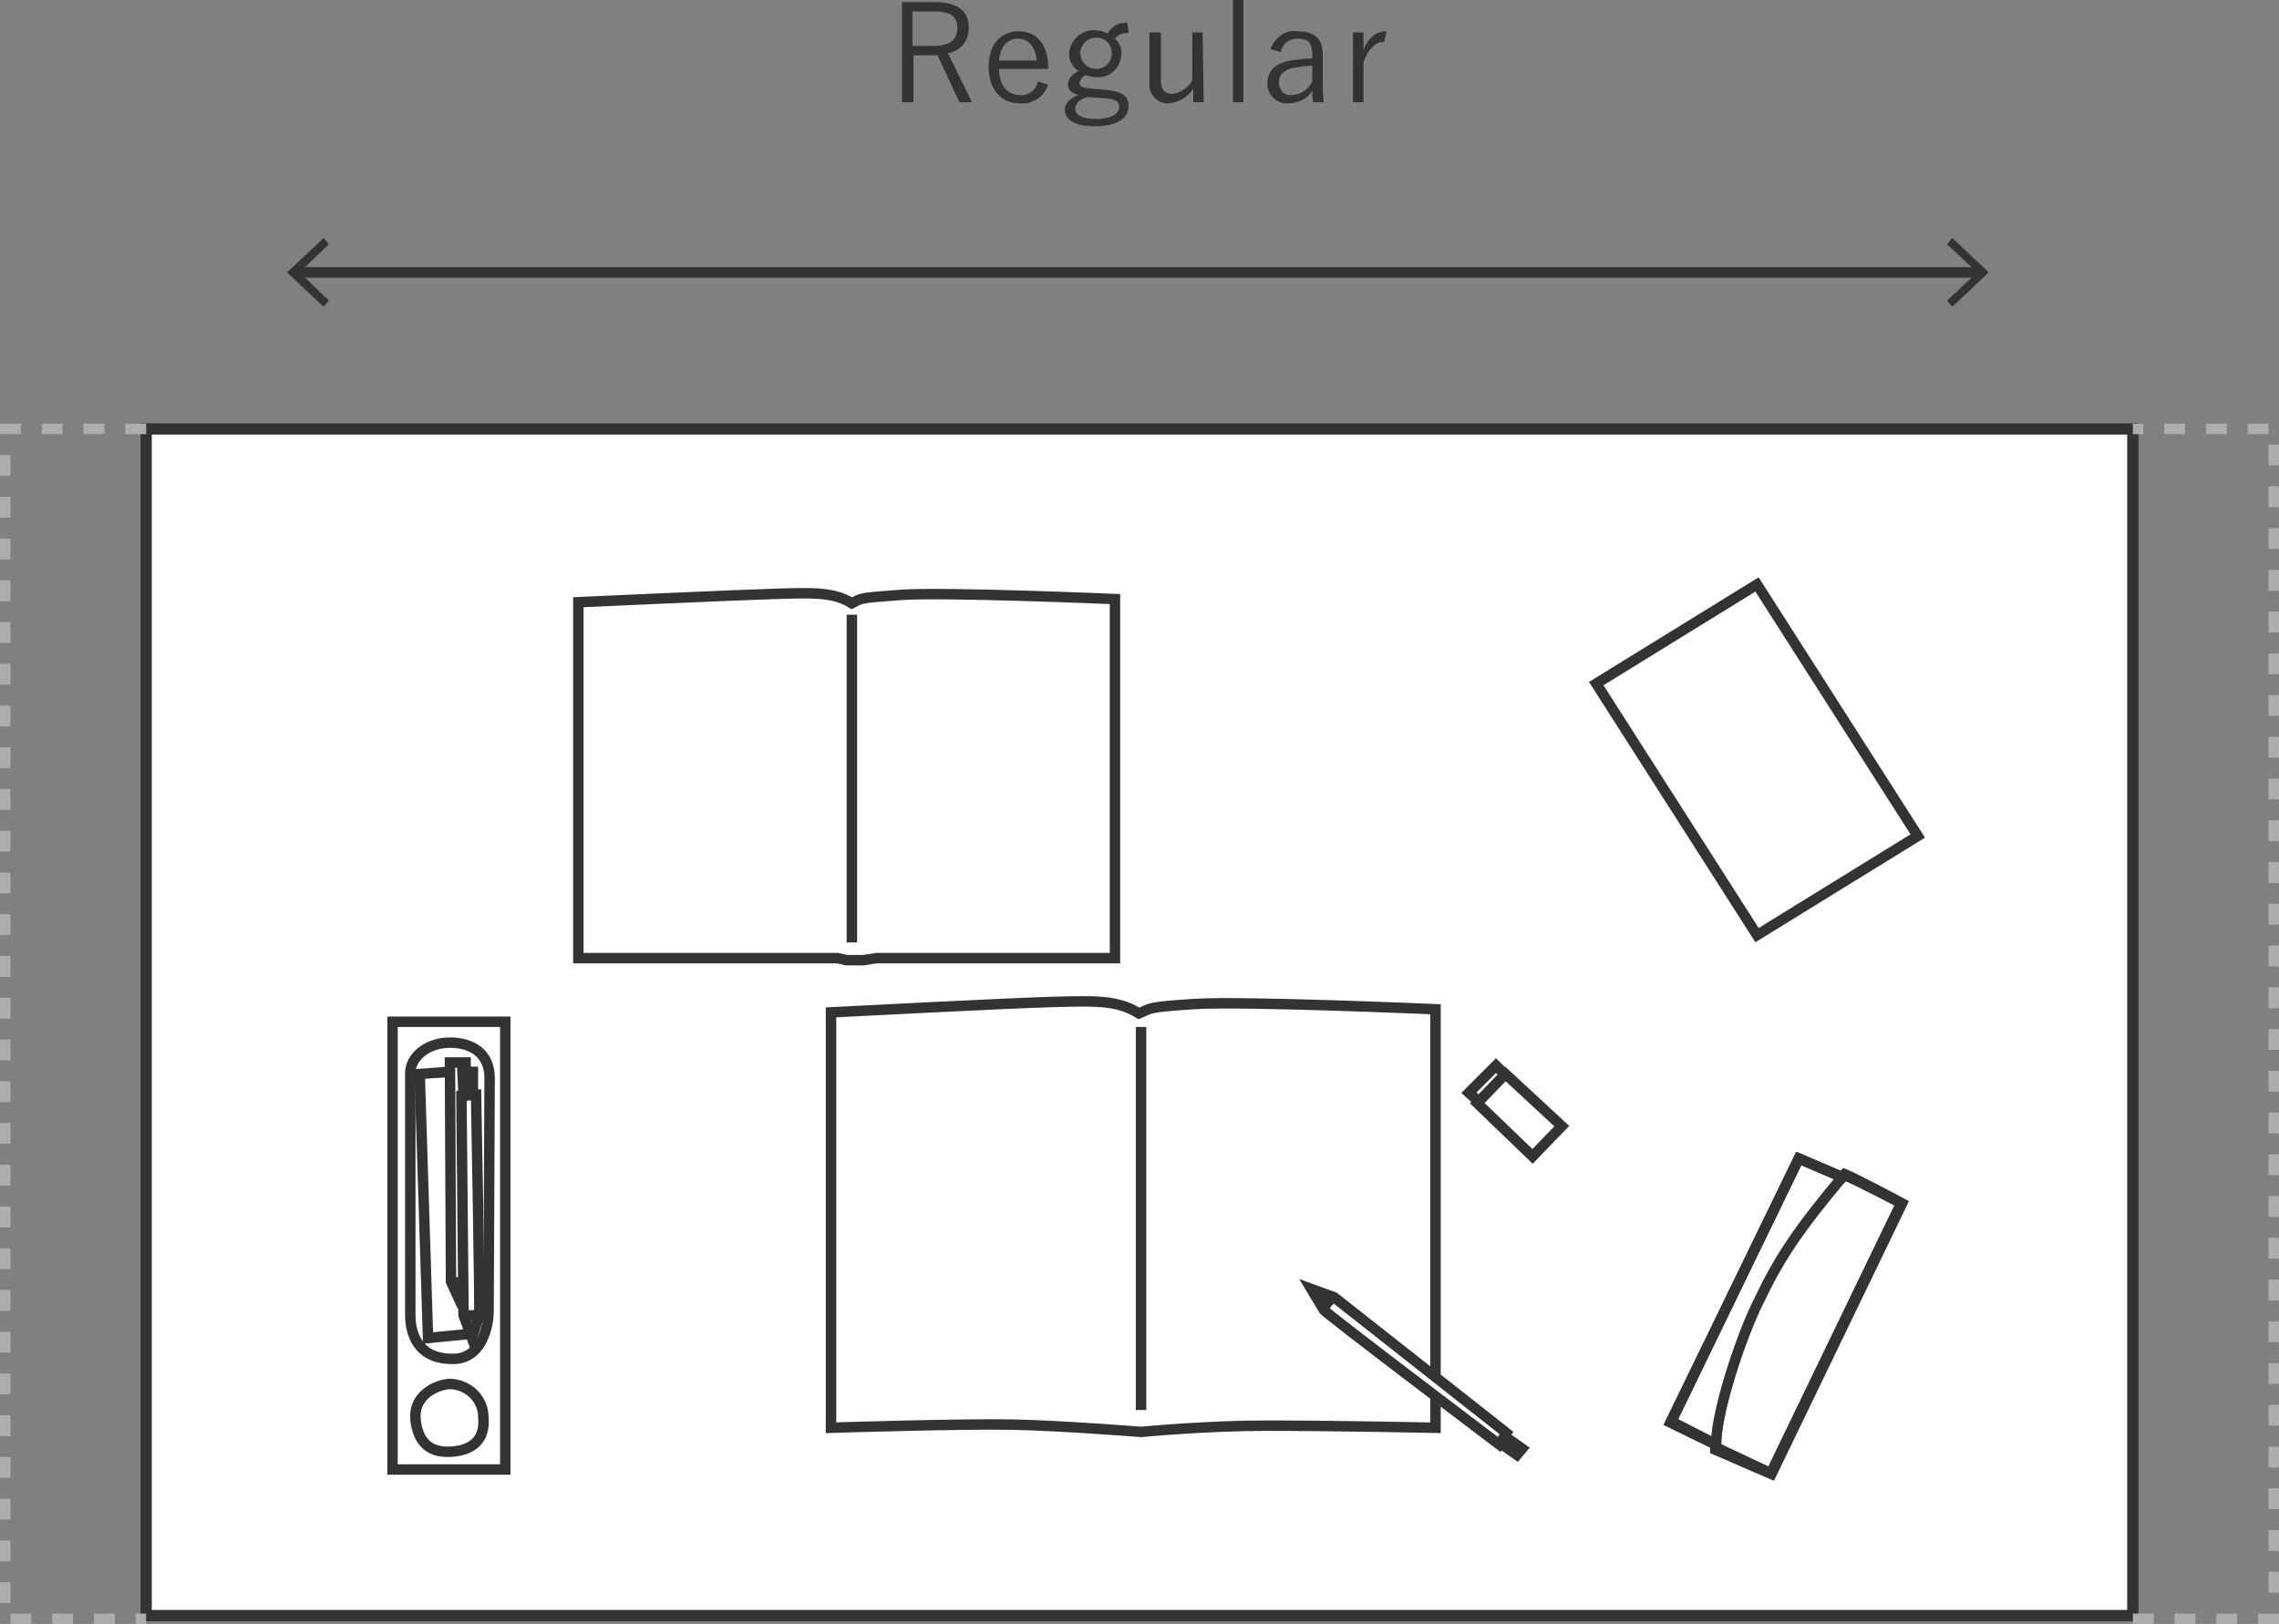 <?xml version="1.0" encoding="utf-8"?>
<!-- Generator: Adobe Illustrator 25.2.0, SVG Export Plug-In . SVG Version: 6.00 Build 0)  -->
<svg version="1.1" id="線画" xmlns="http://www.w3.org/2000/svg" xmlns:xlink="http://www.w3.org/1999/xlink" x="0px" y="0px"
	 viewBox="0 0 218.3 155.6" style="enable-background:new 0 0 218.3 155.6;" xml:space="preserve">
<rect x="0" y="0" width="218.3" height="155.6" fill="#808080" stroke="none"/>
<style type="text/css">
	.st0{fill:#FFFFFF;stroke:#333333;stroke-width:1.08;stroke-miterlimit:10;}
	.st1{fill:#FFFFFF;stroke:#333333;stroke-miterlimit:10;}
	.st2{fill:none;stroke:#333333;stroke-miterlimit:10;}
	.st3{fill:#333333;}
	.st4{fill:none;stroke:#ADADAD;stroke-miterlimit:10;stroke-dasharray:2,2;}
</style>
<rect x="14" y="41.1" class="st0" width="190.3" height="113.7"/>
<path class="st1" d="M176.7,112.6l-0.2,0.2l0,0l-4.2-1.8L160,136.3l4.3,2.1l0,0c0,0.2,0,0.3,0,0.5l5.3,2.3l12.5-25.9
	C182.2,115.3,177.5,112.9,176.7,112.6z"/>
<path class="st1" d="M55.4,57.7v34.1h24.8l0.9,0.2h1.6l1.3-0.2h22.8V57.4c0,0-16.4-0.7-20.5-0.4s-3.7,0.3-4.7,0.8
	c-1.8-1.1-3.8-1-7.3-0.9S55.4,57.7,55.4,57.7z"/>
<line class="st2" x1="81.6" y1="58.9" x2="81.6" y2="90.3"/>
<path class="st1" d="M137.5,132V96.7c0,0-18.5-0.8-23.1-0.5s-4.1,0.4-5.3,0.9c-2.1-1.3-4.2-1.2-8.2-1.1s-21.3,1-21.3,1v39.8
	c0,0,12.6-0.4,17.4-0.3s12.3,0.7,12.3,0.7s6.2-0.6,12-0.6c6.6,0,16.2,0.2,16.2,0.2V134"/>
<line class="st2" x1="109.3" y1="98.4" x2="109.3" y2="135.1"/>
<path class="st1" d="M126.8,125.5c0,0.2,16.8,12.9,16.8,12.9l0.7-1.1l-16.5-13l-2.2-0.8L126.8,125.5z"/>
<polyline class="st2" points="143.6,138.2 145.3,139.4 145.8,138.8 144.1,137.6 "/>
<path class="st2" d="M127.8,124.3c-0.3,0.2-1,0.6-0.9,1.3"/>
<polyline class="st2" points="164.4,138.4 160.1,136.2 172.3,111 176.5,112.8 "/>
<path class="st2" d="M169.7,141.2l12.5-25.9c0,0-4.7-2.5-5.5-2.8c-4.6,5.5-6.3,8.1-8.3,12.3c-1.6,3.2-4.2,10.9-4,13.9L169.7,141.2z"
	/>
<polyline class="st1" points="141.7,105.6 140.7,104.7 143.3,102.1 144.1,102.9 "/>
<polygon class="st1" points="168.3,89.6 183.7,80.1 168.3,56 152.9,65.5 "/>
<rect x="37.6" y="97.9" class="st1" width="10.8" height="42.9"/>
<path class="st2" d="M43,132.6c-1.7,0.2-3.4,1.4-3.2,3.4s1.2,3.2,3.3,3.1s3.4-1.1,3.2-3.3C46.3,134,44.8,132.6,43,132.6z"/>
<path class="st2" d="M46.8,125.6c0,1.5-0.7,4.7-3.5,4.6c-3.4,0-4-2.6-4-4.2v-23.2c0-1.5,1.6-2.9,3.8-2.9s3.8,1.1,3.8,3.4L46.8,125.6
	z"/>
<polyline class="st2" points="45.1,127.8 41,128.2 40.2,102.9 43,102.7 "/>
<path class="st2" d="M45.9,126c0.1-0.1-0.3-21.1-0.3-21.1l-1.4,0.1l0.2,21l0.8,2.2L45.9,126z"/>
<polyline class="st2" points="45.3,104.8 45.3,102.7 44.3,102.7 44.4,104.8 "/>
<path class="st2" d="M44.3,125.9c0.4,0.1,1.1,0.3,1.6-0.1"/>
<polyline class="st2" points="44.3,125.2 43.2,122.8 43.1,101.8 44.6,101.8 44.6,102.7 "/>
<path class="st2" d="M43.2,122.8c0.4,0.1,0.8,0.1,1.1,0"/>
<polygon class="st1" points="146.8,110.8 149.6,107.9 144.2,102.9 141.5,105.7 "/>
<g id="Compact">
	<g>
		<path class="st3" d="M89.5,0.2c2.3,0,3.3,0.9,3.3,2.5c0,1.2-0.8,2.2-2,2.4l2.3,4.7h-1.2l-2.1-4.5h-2.3v4.5h-1.1V0.2H89.5z
			 M87.4,4.4h2c1.6,0,2.3-0.6,2.3-1.7s-0.6-1.6-2.2-1.6h-2.1L87.4,4.4z"/>
		<path class="st3" d="M95.7,6.6c0,1.6,0.8,2.5,2,2.5c0.8,0.1,1.6-0.5,1.7-1.3l1,0.3c-0.4,1.2-1.5,1.9-2.7,1.8c-1.8,0-3-1.3-3-3.5
			S95.9,3,97.6,3s2.8,1.3,2.8,3.4v0.2L95.7,6.6z M99.3,5.8c-0.1-1.3-0.8-2.1-1.8-2.1s-1.7,0.8-1.8,2.1H99.3z"/>
		<path class="st3" d="M108.1,3.2c-0.5-0.1-1,0.1-1.3,0.5c0.4,0.4,0.7,0.9,0.6,1.5c0,1.2-1,2.2-2.2,2.2c-0.1,0-0.2,0-0.2,0
			c-0.3,0-0.7-0.1-1-0.2c-0.3,0.1-0.5,0.4-0.6,0.7c0,0.4,0.2,0.5,1.2,0.6l1.3,0.1c1.8,0.2,2.2,0.7,2.2,1.6c0,1.1-1.1,1.9-3.2,1.9
			c-1.9,0-2.9-0.6-2.9-1.6c0-0.6,0.5-1.1,1.3-1.4c-0.7-0.2-1-0.5-1-1s0.3-0.9,1-1.3c-0.6-0.4-0.9-1-0.9-1.7c0.1-1.2,1.1-2.2,2.3-2.2
			c0,0,0.1,0,0.1,0c0.5,0,0.9,0.1,1.3,0.3c0.4-0.7,1.1-1.1,1.9-1L108.1,3.2z M104.2,9.3c-0.8,0.2-1.2,0.6-1.2,1.1c0,0.7,0.8,1,2,1
			c1.4,0,2.2-0.5,2.2-1.1s-0.3-0.8-1.5-0.9L104.2,9.3z M103.5,5.1c0,0.8,0.6,1.5,1.5,1.5c0.8,0,1.5-0.6,1.5-1.5
			c0-0.8-0.6-1.5-1.5-1.5c0,0,0,0,0,0c-0.8,0-1.4,0.6-1.5,1.3C103.4,5,103.4,5.1,103.5,5.1L103.5,5.1z"/>
		<path class="st3" d="M115.3,9.8h-1V8.5c-0.5,0.8-1.4,1.3-2.3,1.4c-1,0.1-1.8-0.7-1.9-1.6c0-0.1,0-0.2,0-0.2V3.1h1.1v4.6
			c0,0.9,0.4,1.3,1.1,1.3c0.8-0.1,1.5-0.6,1.9-1.3V3.1h1L115.3,9.8z"/>
		<path class="st3" d="M119.1,9.8h-1V0h1V9.8z"/>
		<path class="st3" d="M121.7,4.7c0.4-1.1,1.5-1.9,2.6-1.7c1.6,0,2.4,0.7,2.4,2.2v2.4c0,0.7,0,1.4,0.1,2.2h-1
			c-0.1-0.3-0.1-0.7-0.1-1.1c-0.5,0.8-1.4,1.2-2.3,1.2c-1,0.1-1.9-0.7-2-1.7c0-0.1,0-0.2,0-0.2c0-1.1,0.6-1.9,2.2-2.2
			c0.7-0.1,1.4-0.2,2.1-0.2V5.2c0-1.1-0.4-1.5-1.4-1.5c-0.8,0-1.5,0.5-1.6,1.3L121.7,4.7z M125.7,6.3c-0.6,0-1.2,0.1-1.8,0.2
			c-1,0.2-1.4,0.7-1.4,1.4c0,0.6,0.4,1.2,1,1.2c0.1,0,0.1,0,0.2,0c0.9,0,1.6-0.5,2-1.3L125.7,6.3z"/>
		<path class="st3" d="M132.6,4c-0.8,0-1.6,0.7-2,2v3.8h-1V3.1h1v1.7c0.5-1.3,1.3-1.8,2.2-1.8L132.6,4z"/>
	</g>
</g>
<line class="st2" x1="28.5" y1="26.1" x2="189.7" y2="26.1"/>
<polygon class="st3" points="187,29.4 186.5,28.8 189.4,26.1 186.5,23.4 187,22.8 190.5,26.1 "/>
<polygon class="st3" points="31,29.4 31.5,28.8 28.7,26.1 31.5,23.4 31,22.8 27.5,26.1 "/>
<polyline class="st4" points="204.3,155.1 217.8,155.1 217.8,41.1 204.3,41.1 "/>
<polyline class="st4" points="14,41.1 0.5,41.1 0.5,155.1 14,155.1 "/>
</svg>
